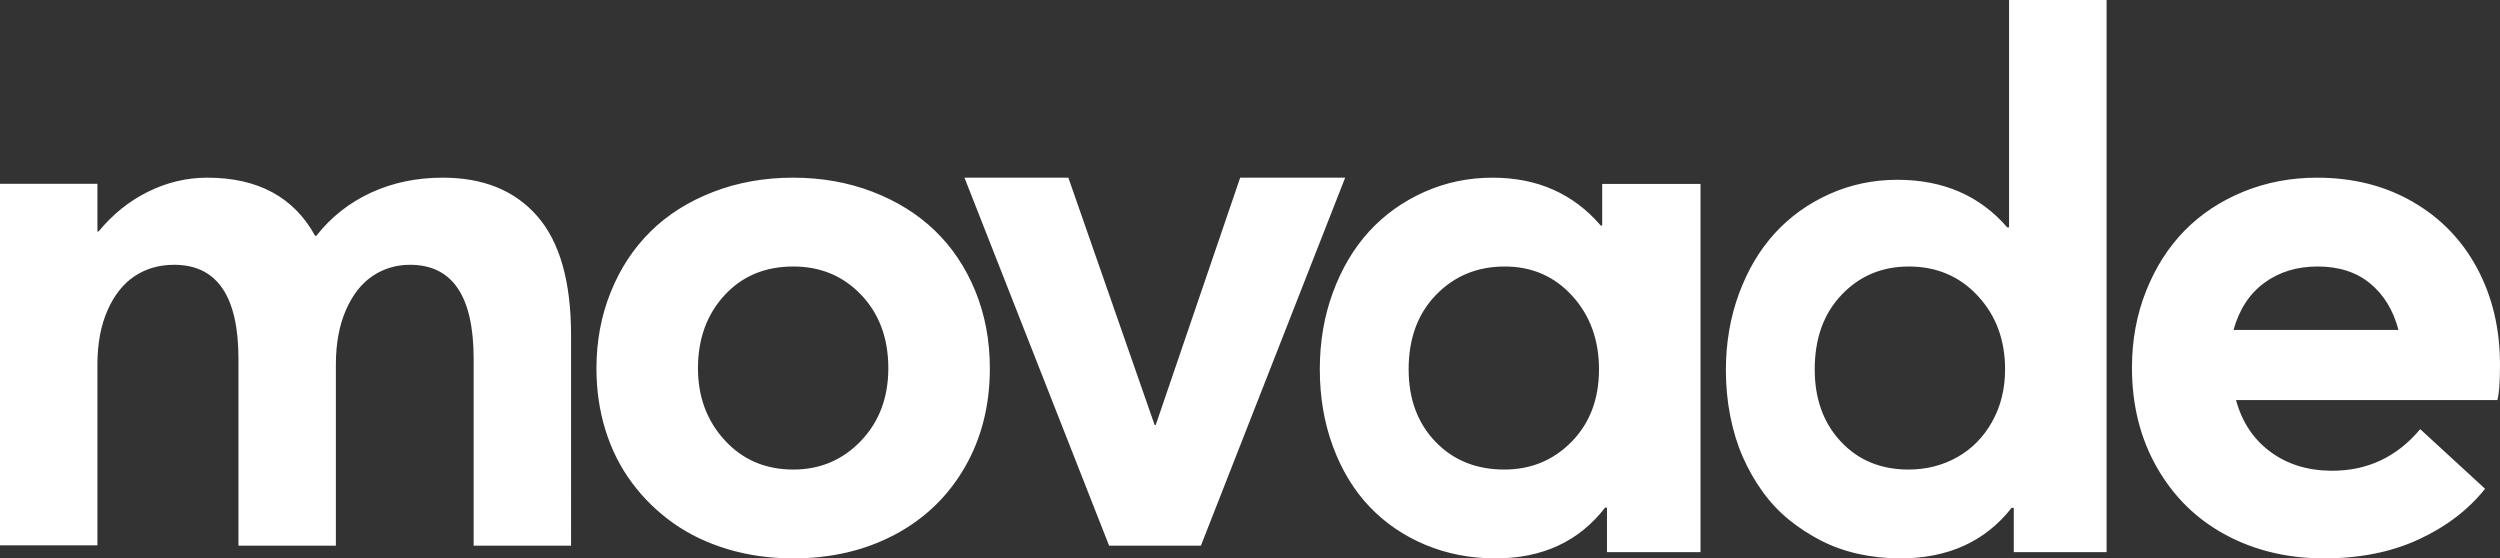 <?xml version="1.0" encoding="utf-8"?>
<!-- Generator: Adobe Illustrator 23.0.6, SVG Export Plug-In . SVG Version: 6.00 Build 0)  -->
<svg version="1.1" id="Warstwa_1" xmlns="http://www.w3.org/2000/svg" xmlns:xlink="http://www.w3.org/1999/xlink" x="0px" y="0px"
	 viewBox="0 0 2551.18 569.81" style="enable-background:new 0 0 2551.18 569.81;" xml:space="preserve">
<rect x="0" y="0" width="2551.18" height="569.81" fill="#333333" stroke="none"/>
<style type="text/css">
	.st0{fill:#FFFFFF;}
</style>
<g id="Logo-">
	<g transform="translate(-500, -323)">
		<path id="movade" class="st0" d="M842.75,879.86V695.03c0-21.4,3.4-39.9,10.2-55.52c6.8-15.62,15.89-27.24,27.26-34.86
			c11.38-7.62,24.11-11.44,38.21-11.44c43.28,0,64.92,31.97,64.92,95.92v190.73h99.41V665.15c0-54.6-11.44-95.06-34.31-121.37
			c-22.87-26.32-55.09-39.47-96.63-39.47c-26.71,0-51.13,5.1-73.26,15.31c-22.13,10.21-40.74,24.9-55.83,44.09h-1.11
			c-21.76-39.6-58.49-59.4-110.17-59.4c-20.77,0-40.8,4.73-60.09,14.2c-19.29,9.47-36.23,23.06-50.82,40.76h-1.11v-48.7H500v368.91
			h99.41V695.03c0-21.4,3.46-39.9,10.39-55.52c6.92-15.62,16.2-27.24,27.82-34.86c11.62-7.62,24.98-11.44,40.06-11.44
			c43.77,0,65.66,31.97,65.66,95.92v190.73H842.75z M1309.38,892.81c38.74,0,73.32-8.08,103.76-24.23
			c30.44-16.16,54.21-39.01,71.31-68.57c17.1-29.56,25.66-63.25,25.66-101.07c0-28.56-4.97-54.92-14.9-79.09
			c-9.94-24.17-23.71-44.71-41.32-61.62c-17.61-16.91-38.86-30.12-63.76-39.64c-24.9-9.52-51.82-14.28-80.74-14.28
			c-29.43,0-56.72,4.88-81.88,14.65c-25.15,9.77-46.41,23.23-63.76,40.39c-17.36,17.16-30.88,37.76-40.56,61.81
			c-9.68,24.05-14.53,49.97-14.53,77.78c0,22.29,3.08,43.33,9.24,63.12c6.16,19.79,15.16,37.64,26.98,53.54
			c11.82,15.91,25.85,29.62,42.07,41.14c16.22,11.52,34.78,20.41,55.65,26.68C1263.48,889.68,1285.74,892.81,1309.38,892.81z
			 M1309.57,802.16c-28.34,0-51.64-9.93-69.91-29.79c-18.27-19.86-27.4-44.4-27.4-73.63c0-29.97,9.01-54.77,27.03-74.38
			c18.02-19.61,41.45-29.41,70.28-29.41c27.84,0,50.96,9.68,69.35,29.04c18.39,19.36,27.59,44.28,27.59,74.75
			c0,29.97-9.32,54.7-27.96,74.19C1359.91,792.41,1336.91,802.16,1309.57,802.16z M1725.48,879.86l147.23-375.55h-107.15
			l-86.17,252.37h-1.12l-88.04-252.37h-106.02l147.61,375.55H1725.48z M2026.1,892.81c47.91,0,85.21-17.28,111.91-51.85h1.87v45.46
			h95.44V510.69h-100.31v42.46h-1.5c-27.95-32.56-64.75-48.84-110.41-48.84c-24.7,0-47.97,4.88-69.8,14.65
			c-21.83,9.77-40.55,23.17-56.14,40.2c-15.59,17.03-27.88,37.7-36.87,62c-8.98,24.3-13.47,50.47-13.47,78.53
			c0,28.56,4.49,54.92,13.47,79.09c8.98,24.17,21.4,44.59,37.24,61.24c15.84,16.66,34.81,29.62,56.89,38.89
			C1976.51,888.17,2000.4,892.81,2026.1,892.81z M2035.17,802.16c-28.75,0-52.22-9.49-70.41-28.48s-27.29-43.59-27.29-73.81
			c0-31.47,9.35-56.83,28.05-76.06c18.7-19.23,42.04-28.85,70.03-28.85c27.73,0,50.69,9.99,68.89,29.97
			c18.19,19.98,27.29,44.96,27.29,74.94c0,30.23-9.29,54.83-27.86,73.81C2085.29,792.66,2062.39,802.16,2035.17,802.16z
			 M2439.13,892.81c48.78,0,86.67-17.19,113.65-51.56h2.23v45.21h94.71V323h-99.54v232.03h-1.86
			c-27.98-32.38-65.37-48.57-112.17-48.57c-24.51,0-47.6,4.86-69.27,14.57c-21.67,9.71-40.24,23.04-55.71,39.98
			c-15.48,16.94-27.67,37.49-36.58,61.65c-8.91,24.16-13.37,50.19-13.37,78.09c0,16.19,1.49,31.82,4.46,46.89
			c2.97,15.07,7.24,28.96,12.81,41.66c5.57,12.7,12.32,24.54,20.24,35.5c7.92,10.96,16.96,20.55,27.11,28.77
			c10.15,8.22,21.11,15.32,32.87,21.3c11.76,5.98,24.45,10.46,38.07,13.45C2410.41,891.31,2424.52,892.81,2439.13,892.81z
			 M2447.5,802.16c-28.14,0-51.12-9.49-68.92-28.48s-26.71-43.59-26.71-73.81c0-31.47,9.15-56.83,27.46-76.06
			c18.3-19.23,41.15-28.85,68.55-28.85c28.39,0,51.86,9.99,70.42,29.97c18.55,19.98,27.83,44.96,27.83,74.94
			c0,19.98-4.42,37.84-13.26,53.58c-8.84,15.74-20.73,27.79-35.68,36.16C2482.25,797.97,2465.68,802.16,2447.5,802.16z
			 M2871.58,892.81c36.53,0,68.74-6.45,96.65-19.35c27.9-12.9,50.48-30.12,67.73-51.66l-66.21-60.87
			c-23.85,28.56-54.16,42.71-90.94,42.46c-24.35-0.25-45.09-6.76-62.21-19.54c-17.12-12.77-28.73-30.31-34.82-52.6h266.73
			c1.78-6.26,2.66-18.29,2.66-36.07c0-36.57-7.74-69.32-23.21-98.25c-15.47-28.93-37.42-51.6-65.83-68.01
			c-28.41-16.41-61.01-24.61-97.79-24.61c-26.63,0-51.62,4.76-74.96,14.28c-23.34,9.52-43.31,22.73-59.93,39.64
			c-16.62,16.91-29.74,37.45-39.38,61.62c-9.64,24.17-14.46,50.29-14.46,78.34c0,38.32,8.56,72.39,25.68,102.2
			c17.12,29.81,40.52,52.66,70.2,68.57C2801.19,884.85,2834.55,892.81,2871.58,892.81z M2947.58,659.7h-168.35
			c5.85-20.97,16.35-37,31.49-48.1c15.14-11.1,33.28-16.65,54.4-16.65c21.63,0,39.45,5.74,53.45,17.21
			C2932.56,623.63,2942.24,639.48,2947.58,659.7z"/>
	</g>
</g>
</svg>
